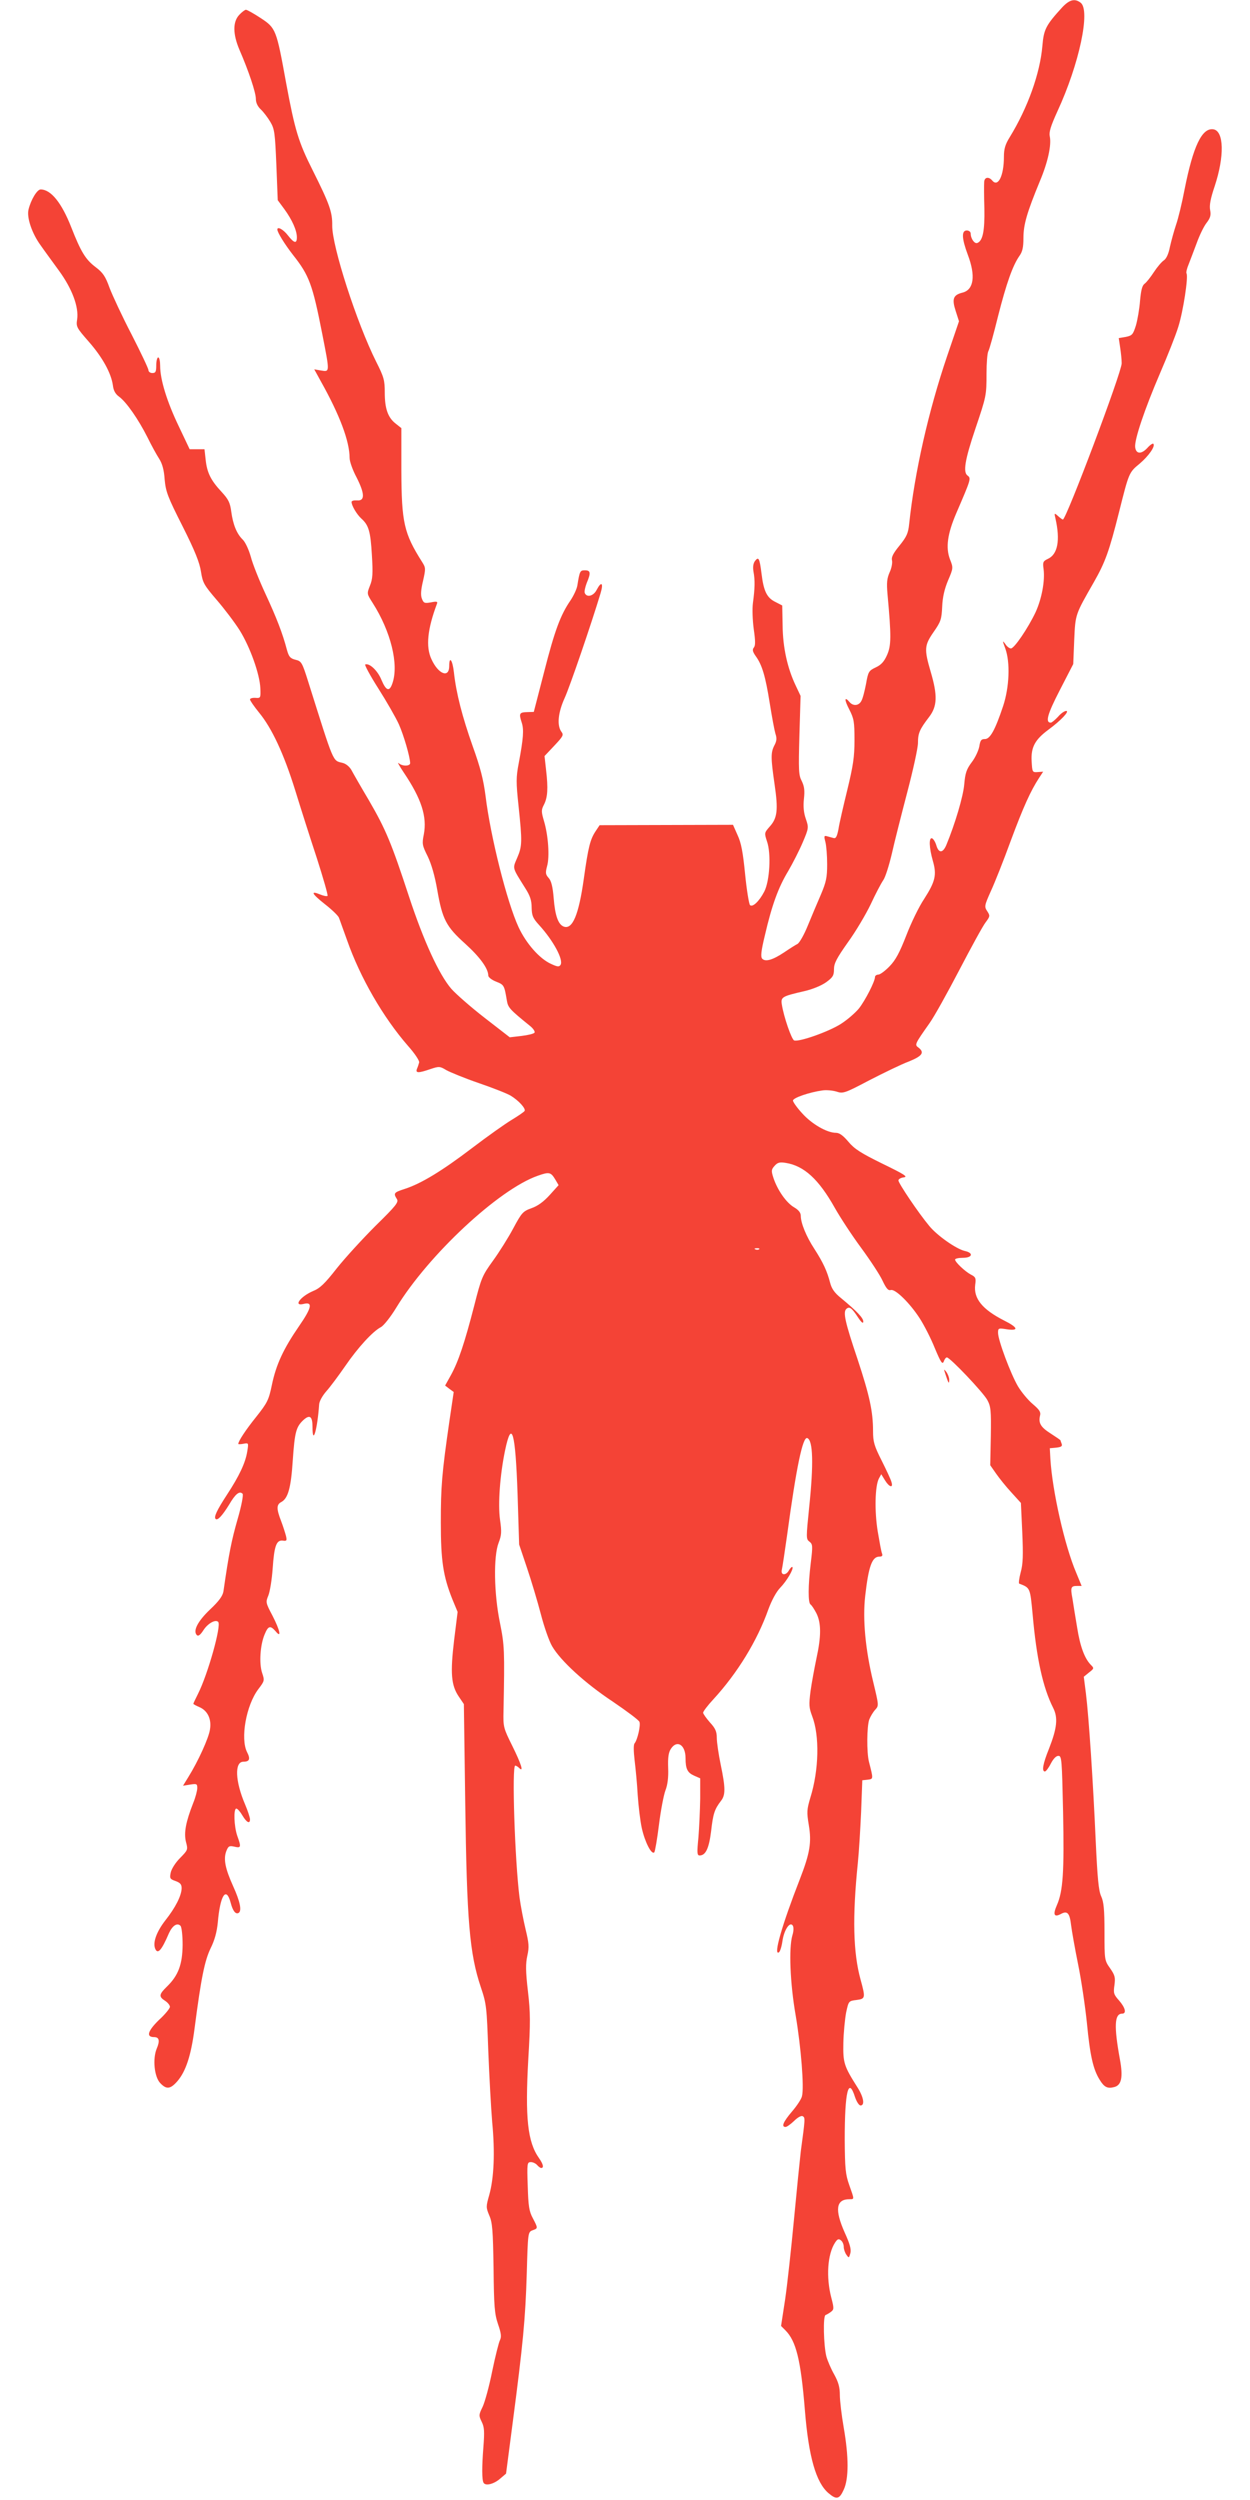 <?xml version="1.0" standalone="no"?>
<!DOCTYPE svg PUBLIC "-//W3C//DTD SVG 20010904//EN"
 "http://www.w3.org/TR/2001/REC-SVG-20010904/DTD/svg10.dtd">
<svg version="1.0" xmlns="http://www.w3.org/2000/svg"
 width="640pt" height="1280pt" viewBox="0 0 640 1280"
 preserveAspectRatio="xMidYMid meet">
<g transform="translate(0,1280) scale(0.1,-0.1)"
fill="#f44336" stroke="none">
<path d="M5439 12763 c-84 -92 -95 -113 -102 -198 -12 -141 -75 -317 -167
-467 -23 -37 -30 -60 -30 -101 0 -97 -30 -158 -60 -121 -18 21 -40 17 -41 -8
-1 -13 -1 -74 1 -136 2 -114 -8 -165 -36 -176 -14 -6 -34 22 -34 48 0 9 -9 16
-20 16 -28 0 -26 -41 5 -124 41 -108 31 -179 -26 -194 -49 -12 -56 -32 -36
-94 l17 -53 -61 -179 c-95 -280 -166 -593 -194 -858 -5 -49 -13 -66 -50 -112
-32 -39 -42 -59 -38 -75 3 -12 -2 -40 -12 -61 -14 -32 -16 -54 -11 -112 20
-218 19 -263 -2 -311 -15 -34 -30 -51 -58 -64 -36 -17 -39 -22 -50 -85 -7 -36
-17 -76 -24 -87 -13 -25 -42 -27 -60 -6 -27 32 -28 13 -2 -37 24 -47 27 -62
27 -158 0 -86 -7 -131 -37 -255 -20 -82 -41 -172 -45 -200 -7 -36 -13 -49 -24
-46 -7 2 -23 6 -33 9 -17 5 -18 2 -10 -29 5 -19 9 -70 9 -114 0 -68 -5 -91
-32 -155 -18 -41 -48 -113 -67 -159 -19 -47 -43 -89 -53 -94 -10 -5 -40 -24
-68 -43 -60 -40 -97 -50 -113 -32 -8 10 -5 40 14 118 36 156 69 246 119 329
24 41 58 108 75 148 31 73 31 76 16 120 -11 31 -14 63 -10 102 5 44 2 65 -11
92 -16 30 -17 54 -12 235 l6 201 -25 53 c-42 88 -66 194 -67 308 l-2 102 -35
18 c-43 21 -60 54 -71 145 -10 80 -15 89 -34 64 -9 -13 -11 -31 -7 -55 8 -42
7 -85 -3 -159 -4 -30 -2 -87 4 -133 9 -62 9 -85 1 -95 -9 -11 -7 -21 9 -44 33
-45 50 -103 72 -241 11 -69 24 -139 29 -156 8 -23 7 -38 -5 -60 -19 -37 -19
-63 1 -201 19 -130 14 -172 -25 -215 -28 -32 -28 -33 -14 -76 22 -62 14 -203
-14 -257 -26 -50 -60 -82 -73 -69 -5 5 -17 77 -25 158 -11 112 -20 161 -39
201 l-23 52 -342 -1 -341 -1 -20 -30 c-28 -42 -38 -80 -61 -245 -26 -185 -58
-261 -103 -244 -28 11 -44 56 -51 144 -5 62 -13 91 -26 105 -16 18 -17 26 -8
60 14 48 6 159 -16 232 -14 48 -14 56 0 83 19 37 22 83 11 177 l-8 72 50 53
c46 49 49 55 36 72 -23 32 -17 97 17 172 27 59 138 384 184 537 16 53 4 63
-20 17 -16 -32 -51 -41 -61 -16 -3 7 2 30 10 51 22 52 20 65 -9 65 -25 0 -27
-3 -39 -78 -3 -18 -19 -52 -35 -76 -51 -74 -81 -154 -135 -366 l-53 -205 -34
-1 c-40 -1 -43 -7 -28 -53 12 -36 9 -80 -15 -208 -14 -73 -14 -98 -1 -220 19
-182 19 -205 -7 -265 -24 -57 -27 -46 41 -155 25 -39 33 -63 33 -100 1 -41 6
-54 38 -89 73 -80 126 -178 110 -204 -7 -11 -15 -11 -49 5 -58 26 -127 104
-166 188 -59 127 -144 465 -169 672 -11 84 -26 144 -66 255 -53 150 -84 269
-96 378 -7 63 -24 86 -24 32 0 -64 -56 -42 -91 35 -30 64 -20 155 28 283 5 12
0 14 -30 8 -34 -6 -38 -4 -47 19 -7 18 -5 45 6 91 14 63 14 67 -5 97 -93 147
-105 201 -106 469 l0 216 -29 23 c-40 31 -56 77 -56 159 0 63 -4 79 -44 158
-100 200 -226 591 -225 697 1 69 -13 109 -100 283 -73 145 -91 205 -136 447
-50 275 -52 281 -131 333 -35 23 -69 42 -75 42 -5 0 -21 -12 -34 -26 -34 -36
-33 -99 1 -179 47 -108 84 -219 84 -251 0 -20 9 -39 25 -54 14 -13 36 -42 49
-64 22 -37 24 -57 31 -221 l7 -180 34 -46 c40 -55 64 -109 64 -144 0 -34 -14
-31 -46 10 -23 30 -54 47 -54 30 0 -15 38 -76 80 -130 83 -105 100 -150 150
-405 39 -199 39 -194 -6 -187 l-35 6 34 -62 c97 -173 147 -307 147 -392 0 -18
16 -63 36 -100 42 -83 43 -121 2 -117 -16 1 -28 -2 -28 -8 0 -19 27 -64 50
-85 38 -34 47 -66 54 -186 6 -96 4 -124 -10 -158 -16 -41 -16 -41 14 -88 93
-146 135 -315 101 -412 -15 -44 -32 -39 -56 18 -19 47 -61 87 -83 79 -5 -1 25
-57 67 -123 42 -66 89 -148 105 -183 25 -56 57 -166 58 -199 0 -17 -42 -17
-59 0 -8 6 4 -15 26 -48 91 -135 120 -226 103 -317 -10 -49 -8 -57 20 -113 19
-40 36 -98 49 -173 26 -149 45 -186 143 -274 75 -68 118 -127 118 -163 0 -8
17 -22 40 -31 41 -16 42 -19 55 -96 6 -37 14 -46 119 -131 16 -13 26 -28 23
-34 -4 -6 -34 -13 -67 -17 l-60 -7 -129 100 c-71 55 -147 122 -170 148 -63 73
-142 245 -217 473 -90 274 -118 342 -205 492 -41 69 -81 139 -90 156 -10 17
-28 32 -45 36 -52 13 -42 -9 -176 416 -31 99 -35 105 -65 112 -27 7 -34 15
-44 51 -22 84 -53 164 -110 287 -32 69 -66 154 -75 190 -11 38 -28 74 -41 87
-31 30 -50 77 -59 144 -6 45 -14 62 -49 100 -56 60 -75 99 -82 165 l-6 54 -38
0 -38 0 -56 118 c-60 125 -95 238 -95 309 0 23 -4 43 -10 43 -5 0 -10 -18 -10
-40 0 -33 -3 -40 -20 -40 -11 0 -20 7 -20 15 0 8 -39 90 -86 182 -48 92 -98
200 -113 239 -21 59 -34 78 -71 106 -52 39 -76 79 -125 204 -49 125 -104 194
-157 194 -18 0 -50 -53 -62 -103 -10 -41 18 -123 62 -183 20 -29 63 -87 94
-130 67 -92 102 -185 93 -249 -6 -38 -3 -43 60 -115 70 -80 114 -160 123 -223
3 -27 13 -45 33 -59 37 -28 97 -114 144 -207 20 -41 47 -90 60 -110 16 -25 25
-58 28 -106 6 -63 15 -88 92 -240 64 -127 87 -186 94 -232 9 -57 15 -68 80
-144 39 -45 92 -115 118 -156 54 -87 103 -225 106 -297 2 -50 1 -51 -25 -49
-16 1 -28 -3 -28 -8 0 -6 21 -36 46 -67 66 -80 127 -211 185 -397 27 -88 77
-245 111 -348 33 -103 58 -190 55 -194 -4 -3 -20 0 -37 7 -53 22 -44 4 23 -49
36 -28 68 -59 72 -69 4 -9 22 -62 42 -116 67 -191 184 -394 312 -541 34 -38
60 -77 57 -85 -2 -8 -7 -23 -11 -32 -9 -23 7 -23 68 -2 45 15 49 15 82 -5 20
-11 95 -42 168 -67 73 -25 146 -54 162 -64 41 -25 78 -66 71 -78 -3 -5 -32
-25 -65 -45 -32 -19 -124 -84 -204 -145 -155 -118 -261 -182 -344 -209 -56
-18 -60 -22 -41 -52 10 -16 -3 -33 -109 -137 -66 -66 -155 -163 -198 -217 -62
-79 -86 -103 -124 -118 -64 -28 -101 -79 -46 -65 48 12 41 -20 -24 -114 -79
-115 -117 -195 -139 -301 -16 -77 -23 -91 -80 -163 -54 -67 -92 -125 -92 -139
0 -2 12 -2 27 1 26 5 26 4 19 -39 -9 -58 -41 -126 -104 -222 -52 -80 -68 -114
-58 -124 10 -10 35 18 69 73 32 55 53 72 69 56 5 -5 -5 -60 -26 -132 -30 -105
-44 -172 -72 -368 -4 -23 -22 -49 -69 -93 -64 -61 -88 -110 -67 -131 7 -7 18
1 34 26 22 34 61 56 75 42 18 -17 -53 -269 -103 -368 -13 -26 -24 -49 -24 -51
0 -3 14 -10 30 -17 43 -18 64 -62 55 -115 -6 -43 -60 -162 -111 -244 l-27 -44
37 6 c33 5 36 4 36 -18 0 -13 -9 -48 -21 -77 -38 -97 -48 -152 -37 -198 11
-41 10 -42 -30 -83 -24 -24 -44 -56 -48 -75 -6 -29 -4 -33 25 -43 24 -9 31
-17 31 -37 -1 -38 -31 -98 -84 -165 -44 -57 -64 -111 -52 -143 13 -33 33 -11
71 78 18 39 42 55 59 38 6 -6 11 -48 11 -98 -1 -100 -22 -157 -81 -214 -40
-39 -42 -51 -9 -72 14 -9 25 -23 25 -31 0 -8 -25 -39 -57 -68 -57 -56 -66 -87
-24 -87 26 0 31 -18 13 -60 -21 -52 -12 -143 18 -175 32 -34 52 -32 88 9 43
50 70 130 88 269 34 262 52 348 82 411 21 42 32 83 37 131 12 142 43 189 66
103 11 -43 26 -61 41 -52 17 11 7 59 -28 136 -41 91 -51 140 -35 181 10 25 15
28 41 22 34 -8 36 -3 15 55 -17 49 -20 140 -5 140 6 0 20 -16 31 -35 22 -37
39 -45 39 -20 0 9 -11 43 -25 76 -51 119 -55 219 -9 219 32 0 37 14 19 49 -35
69 -5 240 58 323 32 42 32 44 19 83 -16 48 -10 143 13 197 18 44 29 47 56 16
32 -39 23 4 -16 80 -35 66 -35 69 -21 103 8 20 18 81 22 137 8 117 19 148 52
144 20 -3 22 0 16 25 -4 15 -15 50 -25 76 -24 62 -24 84 2 97 34 19 49 73 58
213 10 145 17 171 54 206 33 30 47 20 47 -35 0 -99 25 -14 34 115 1 17 17 45
37 68 19 21 62 79 96 128 65 95 141 178 183 200 14 7 50 52 79 100 164 269
524 605 724 675 59 21 67 19 90 -19 l17 -29 -46 -51 c-31 -34 -61 -56 -93 -67
-44 -16 -50 -23 -93 -103 -25 -47 -72 -122 -104 -166 -55 -76 -60 -88 -96
-230 -49 -190 -81 -286 -119 -355 l-30 -54 22 -17 22 -16 -22 -149 c-39 -269
-44 -337 -44 -519 0 -196 12 -275 59 -393 l27 -65 -18 -145 c-20 -168 -15
-230 23 -287 l27 -40 7 -505 c8 -607 22 -772 80 -945 29 -86 30 -101 38 -325
5 -129 14 -293 20 -365 15 -156 9 -287 -15 -373 -17 -60 -17 -64 0 -105 16
-36 19 -75 22 -269 2 -197 5 -235 23 -288 16 -46 18 -65 10 -81 -6 -11 -24
-83 -40 -160 -15 -76 -38 -159 -49 -182 -20 -41 -20 -45 -5 -76 14 -28 15 -50
9 -130 -8 -100 -8 -169 1 -183 10 -17 51 -7 82 19 l33 28 34 261 c53 404 65
532 72 762 6 212 6 214 30 223 28 10 28 10 1 62 -19 35 -23 62 -26 165 -4 116
-3 122 16 122 11 0 25 -7 32 -15 7 -8 16 -15 21 -15 15 0 10 20 -11 50 -59 83
-72 207 -55 509 11 185 11 235 -2 346 -12 103 -12 141 -3 182 10 45 8 64 -9
135 -11 46 -25 119 -31 163 -24 189 -40 675 -22 675 4 0 13 -5 20 -12 25 -25
11 20 -35 113 -45 91 -47 96 -45 179 6 311 5 335 -18 450 -31 149 -34 342 -7
411 15 39 16 56 7 119 -11 80 0 229 26 354 34 163 53 96 64 -225 l8 -257 40
-119 c22 -65 54 -172 71 -237 17 -66 43 -140 58 -165 43 -74 168 -189 310
-283 72 -49 134 -95 137 -104 7 -17 -10 -92 -25 -110 -6 -7 -5 -41 0 -85 5
-41 13 -121 16 -179 4 -58 13 -134 21 -170 16 -72 50 -138 64 -124 4 5 15 69
24 142 9 72 24 151 33 175 11 28 16 66 14 115 -2 54 2 80 14 98 31 48 75 21
75 -48 0 -55 10 -74 43 -89 l32 -14 0 -105 c-1 -58 -5 -147 -9 -197 -8 -80 -7
-93 6 -93 31 0 48 36 59 125 10 88 17 111 50 154 24 30 24 66 -1 186 -11 53
-20 115 -20 137 0 32 -7 49 -35 79 -19 22 -35 44 -35 50 0 6 23 37 52 68 124
135 225 300 282 461 17 46 40 89 60 110 35 36 71 98 63 107 -3 2 -10 -5 -17
-16 -15 -29 -44 -28 -37 2 3 12 15 92 27 177 47 347 80 505 103 497 30 -10 33
-134 10 -354 -16 -157 -16 -163 1 -176 17 -13 18 -21 7 -110 -14 -118 -14
-204 -1 -212 6 -4 19 -24 30 -45 25 -50 25 -118 0 -232 -10 -48 -24 -123 -30
-166 -9 -71 -8 -85 8 -128 39 -100 35 -277 -9 -418 -18 -61 -19 -74 -8 -140
15 -89 6 -144 -46 -278 -91 -233 -137 -393 -107 -374 6 4 14 29 18 57 8 57 38
103 53 80 5 -8 5 -28 -2 -50 -19 -65 -12 -245 17 -411 27 -160 44 -368 32
-413 -3 -14 -26 -49 -51 -78 -45 -53 -56 -79 -33 -79 7 0 26 14 44 31 19 19
37 28 44 24 13 -8 13 -10 -10 -180 -5 -44 -21 -201 -35 -350 -14 -148 -34
-332 -45 -407 l-21 -137 22 -22 c55 -55 79 -151 100 -409 19 -238 57 -371 121
-425 41 -35 56 -31 78 18 26 56 26 167 0 317 -11 63 -20 139 -20 168 0 39 -7
65 -29 105 -16 28 -34 70 -40 92 -14 56 -18 208 -4 212 5 2 18 9 27 16 16 12
17 17 2 74 -27 105 -19 221 19 280 13 20 19 22 31 12 8 -6 14 -21 14 -33 0
-12 6 -30 14 -41 12 -17 13 -17 20 9 5 20 -3 48 -29 105 -52 117 -45 171 24
171 26 0 26 -3 -1 73 -19 54 -22 83 -23 232 0 247 19 325 53 217 8 -23 20 -42
28 -42 23 0 16 43 -16 93 -69 109 -74 125 -72 227 1 52 8 122 14 155 13 60 13
60 53 65 46 6 47 10 21 105 -38 138 -42 321 -14 595 6 58 13 177 17 265 l6
160 28 3 c29 4 29 2 6 92 -12 48 -11 183 2 217 6 15 19 37 30 49 19 21 19 21
-10 142 -40 165 -55 321 -41 442 17 150 35 200 72 200 15 0 18 5 14 16 -4 9
-13 60 -22 113 -17 104 -14 233 6 271 l12 22 19 -31 c22 -36 44 -42 33 -8 -3
12 -26 61 -50 109 -38 75 -44 96 -44 150 0 102 -18 183 -79 368 -65 193 -76
243 -57 259 15 13 27 5 59 -44 18 -27 27 -34 27 -21 0 18 -32 52 -113 119 -35
28 -49 49 -57 80 -15 58 -35 102 -80 172 -42 64 -70 133 -70 170 0 16 -11 30
-35 44 -39 23 -84 87 -105 150 -12 37 -11 43 6 62 15 17 26 20 57 15 94 -15
169 -84 251 -230 27 -48 87 -140 135 -205 47 -64 97 -140 110 -169 19 -40 29
-51 42 -47 22 7 97 -66 148 -145 22 -34 57 -102 77 -152 31 -74 39 -86 46 -69
4 12 11 21 16 21 16 0 186 -179 207 -218 18 -33 20 -53 18 -185 l-3 -149 30
-43 c16 -23 51 -67 78 -96 l49 -54 7 -150 c5 -117 4 -162 -8 -205 -8 -30 -11
-56 -8 -58 57 -22 56 -20 69 -157 20 -228 53 -376 105 -479 26 -51 20 -104
-21 -209 -32 -79 -38 -117 -21 -117 5 0 19 18 30 40 13 25 27 40 39 40 17 0
18 -18 24 -288 6 -305 0 -405 -32 -477 -21 -48 -14 -63 20 -45 34 19 46 5 53
-57 4 -32 20 -122 36 -201 16 -78 36 -213 45 -300 16 -167 32 -237 65 -290 23
-38 40 -47 74 -38 38 9 47 50 30 142 -31 170 -28 234 11 234 24 0 17 30 -15
67 -28 31 -30 39 -24 79 5 39 3 50 -22 86 -29 41 -29 43 -29 187 0 115 -4 154
-17 182 -13 28 -19 91 -28 285 -13 295 -35 632 -50 753 l-11 86 27 22 c26 20
26 22 10 38 -33 33 -56 96 -71 192 -9 54 -20 120 -24 148 -11 58 -8 65 24 65
l23 0 -28 68 c-59 138 -122 418 -132 582 l-3 55 33 3 c25 3 32 7 28 19 -3 8
-6 16 -6 18 0 2 -22 17 -50 35 -52 33 -64 54 -55 92 5 18 -3 30 -37 59 -24 20
-58 61 -76 91 -37 63 -102 236 -102 274 0 24 2 25 45 18 63 -9 58 9 -14 45
-112 57 -157 113 -148 183 5 34 2 40 -22 52 -30 16 -81 64 -81 77 0 5 18 9 40
9 49 0 56 25 10 35 -44 10 -142 79 -182 128 -56 67 -158 219 -158 233 0 7 12
14 28 16 22 3 1 16 -110 70 -110 54 -143 75 -174 112 -27 32 -46 46 -64 46
-46 0 -124 45 -173 100 -26 28 -47 58 -47 65 0 14 85 43 151 52 20 3 52 0 72
-6 33 -11 41 -9 168 58 74 38 164 82 202 96 69 28 82 46 50 71 -21 15 -20 17
56 125 25 35 93 158 153 273 60 115 120 225 134 243 23 31 24 34 9 57 -16 24
-15 29 18 103 20 43 66 159 102 258 65 175 102 256 145 322 l21 32 -28 -2
c-27 -2 -28 -1 -31 56 -4 71 17 110 86 161 64 47 110 96 91 96 -9 0 -28 -13
-42 -30 -15 -16 -32 -30 -37 -30 -29 0 -18 42 46 166 l69 134 5 123 c6 134 5
129 101 297 58 102 78 157 129 360 50 199 50 201 105 246 46 39 82 90 70 102
-3 3 -17 -6 -31 -22 -31 -33 -58 -31 -62 5 -4 38 48 193 127 377 38 88 81 196
94 239 25 79 52 256 42 273 -3 5 2 26 11 47 8 21 27 70 41 108 14 39 36 85 50
103 20 26 24 40 19 66 -5 24 2 60 23 122 51 154 48 284 -7 292 -58 8 -103 -86
-147 -308 -13 -69 -33 -151 -44 -182 -10 -30 -24 -81 -31 -112 -7 -37 -19 -61
-31 -69 -11 -7 -34 -34 -51 -60 -17 -26 -38 -53 -48 -60 -12 -9 -18 -32 -23
-87 -3 -41 -13 -98 -21 -126 -15 -47 -19 -52 -52 -59 l-36 -6 7 -47 c4 -26 8
-63 8 -82 1 -44 -284 -800 -301 -800 -3 0 -14 8 -25 18 -19 17 -20 16 -13 -13
25 -111 12 -184 -40 -207 -23 -11 -26 -16 -21 -51 8 -60 -9 -152 -41 -222 -39
-82 -109 -185 -126 -185 -8 0 -21 10 -29 23 -15 20 -15 17 0 -23 26 -71 21
-198 -11 -295 -41 -123 -67 -170 -94 -169 -18 0 -23 -6 -28 -38 -4 -21 -21
-58 -39 -81 -26 -35 -33 -54 -38 -112 -5 -62 -47 -203 -92 -312 -18 -42 -39
-42 -51 -1 -5 17 -15 33 -22 36 -17 5 -15 -48 4 -115 21 -72 13 -106 -44 -195
-27 -40 -68 -125 -92 -188 -34 -87 -54 -125 -85 -157 -23 -24 -49 -43 -58 -43
-9 0 -17 -6 -17 -12 0 -23 -50 -120 -82 -161 -18 -22 -59 -58 -92 -79 -62 -40
-215 -94 -240 -85 -13 5 -53 120 -63 184 -6 38 1 42 114 68 44 10 89 29 113
46 34 25 40 34 40 67 0 30 14 56 71 137 40 55 92 143 117 195 24 52 53 107 64
123 11 15 30 76 44 135 13 59 49 200 79 315 30 114 55 228 55 253 0 50 8 69
57 133 42 55 44 110 8 232 -34 116 -32 135 15 203 37 53 41 65 44 130 2 49 12
91 30 134 27 63 27 65 10 108 -23 60 -13 131 32 236 75 174 77 179 58 193 -24
17 -14 80 40 240 56 166 57 170 57 283 0 52 4 103 9 113 6 10 28 91 50 180 43
169 75 259 109 308 16 22 21 44 21 93 0 68 18 130 84 290 41 97 60 185 51 229
-5 22 4 52 39 129 112 242 170 517 119 556 -30 23 -57 16 -94 -23z m-1552
-6359 c-3 -3 -12 -4 -19 -1 -8 3 -5 6 6 6 11 1 17 -2 13 -5z"/>
<path d="M4842 5760 c14 -43 18 -49 18 -24 0 11 -7 29 -15 40 -13 17 -14 16
-3 -16z"/>
</g>
</svg>
